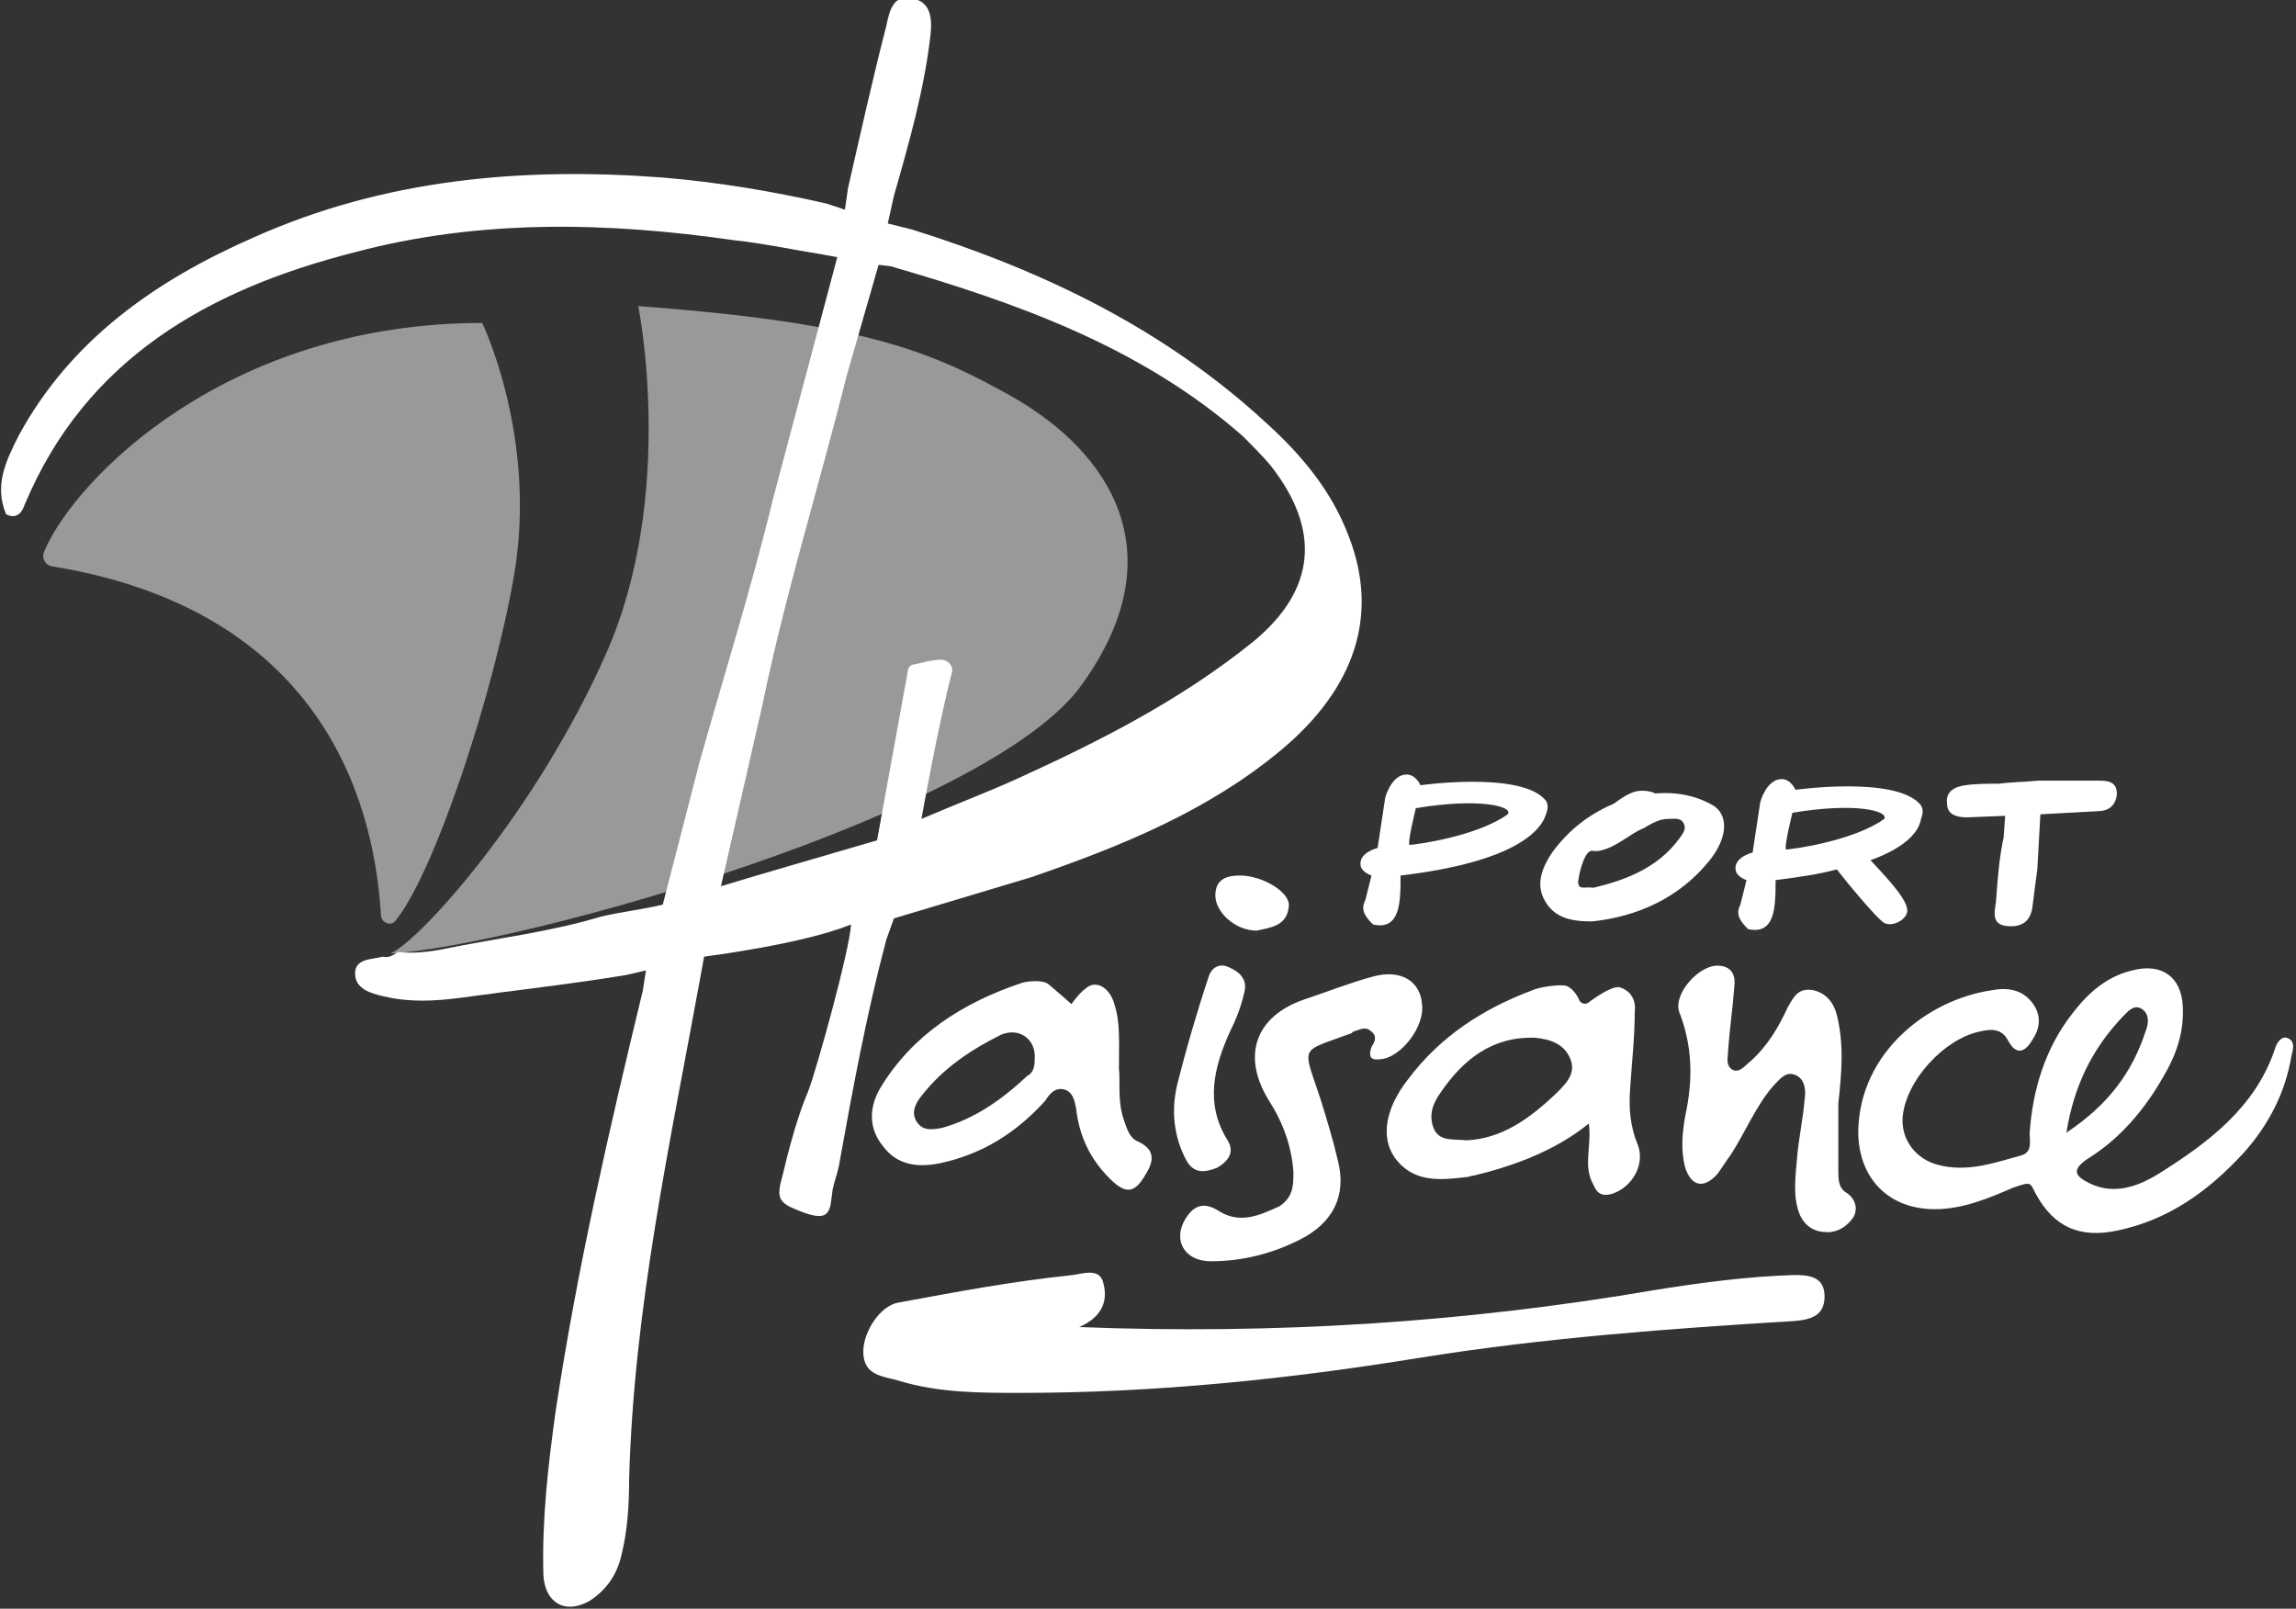 <?xml version="1.0" encoding="utf-8"?>
<!-- Generator: Adobe Illustrator 23.0.2, SVG Export Plug-In . SVG Version: 6.00 Build 0)  -->
<svg version="1.1" id="Calque_1" xmlns="http://www.w3.org/2000/svg" xmlns:xlink="http://www.w3.org/1999/xlink" x="0px" y="0px"
	 viewBox="0 0 150 105.1" style="enable-background:new 0 0 150 105.1;" xml:space="preserve">
<rect x="0" y="0" width="150" height="105.1" fill="#333333" stroke="none"/>
<style type="text/css">
	.st0{opacity:0.5;}
	.st1{clip-path:url(#SVGID_1_);fill:#FFFFFF;}
	.st2{clip-path:url(#SVGID_2_);fill:#FFFFFF;}
	.st3{fill:#FFFFFF;}
</style>
<g class="st0">
	<g>
		<defs>
			<rect id="SVGID_5_" x="25.5" y="20" width="48.2" height="42.4"/>
		</defs>
		<clipPath id="SVGID_1_">
			<use xlink:href="#SVGID_5_"  style="overflow:visible;"/>
		</clipPath>
		<path class="st1" d="M41.7,20c0,0,2.5,12.3-2.1,22.7S27.4,61.5,25.5,62.3c8.4-0.5,39.2-9.1,45.2-17.6c6.1-8.5,1.9-15.1-4.6-18.8
			C60.9,23,56.6,21.1,41.7,20"/>
	</g>
</g>
<g class="st0">
	<g>
		<defs>
			<rect id="SVGID_7_" x="2.8" y="21.1" width="31.2" height="39.3"/>
		</defs>
		<clipPath id="SVGID_2_">
			<use xlink:href="#SVGID_7_"  style="overflow:visible;"/>
		</clipPath>
		<path class="st2" d="M31.5,21.1c0,0,3.6,7.4,2.1,16.4c-1.4,8.1-5.3,19.7-7.8,22.7c-0.3,0.3-0.8,0.1-0.9-0.3
			C24.6,55.4,23.1,40.2,3.4,37c-0.5-0.1-0.7-0.6-0.5-1C4.9,31.3,14.8,21.1,31.5,21.1"/>
	</g>
</g>
<path class="st3" d="M42.2,63.4l-1.3,0.3c-3.6,0.6-7.3,1-10.9,1.5c-1.6,0.2-3.2,0.3-4.9-0.1c-0.9-0.2-1.9-0.5-1.9-1.5
	c0-1,1.1-0.9,1.8-1.1c0.4,0.1,0.7-0.1,1-0.3c1,0.1,2,0,3-0.2c3.4-0.7,6.9-1.1,10.2-2.1c1.2-0.3,2.9-0.5,4.1-0.8l2.4-9.3
	c1.6-5.7,3.4-11.4,4.8-17.2l4.2-15.8l-1.1-0.2c-1.9-0.3-3.7-0.7-5.6-0.9c-8.3-1.2-16.7-1.4-24.9,0.8C13.7,18.9,5.6,23.4,1.6,33
	c-0.2,0.6-0.6,0.9-1.2,0.6c-0.8-1.9,0-3.5,0.8-5.1c3.4-6.3,9-10.2,15.4-13c8.5-3.8,17.5-4.6,26.7-3.9c3.6,0.3,7.2,0.9,10.7,1.7
	l1.2,0.4l0.2-1.4c0.8-3.5,1.6-7.1,2.5-10.6c0.2-0.9,0.4-2.1,1.7-1.8c1.2,0.2,1.3,1.3,1.2,2.3c-0.4,3.6-1.4,7.1-2.4,10.6L58,14.6
	l1.6,0.4c8.6,2.7,16.5,6.5,23.2,12.7c2.3,2.1,4.2,4.4,5.3,7.3c2,5.1,0.5,9.9-4.4,14c-4.8,4-10.5,6.3-16.3,8.3l-9,2.7l-0.5,1.4
	c-1.3,4.9-2.2,9.8-3.1,14.8c-0.1,0.5-0.3,1-0.4,1.5c-0.2,1.3,0,2.3-2.2,1.4c-1.3-0.5-1.5-0.8-1.1-2.2c0.4-1.7,1-4,1.7-5.6
	c0.6-1.6,2.7-9.2,2.8-10.9c-3.2,1.3-9.6,2.1-9.6,2.1l-0.2,1.1c-2,11-4.4,21.8-4.7,33.1c0,1.6-0.1,3.3-0.5,4.9c-0.3,1.3-1,2.3-2.1,3
	c-1.6,0.9-2.9,0.1-3-1.7c-0.1-3.6,0.3-7.1,0.8-10.7c1.4-9.3,3.5-18.4,5.7-27.5L42.2,63.4z M47.1,57.9c2.6-0.8,7.5-2.2,10.2-3l2-11
	c0-0.3,0.2-0.5,0.5-0.5c0.4-0.1,1.1-0.3,1.7-0.3c0.4,0,0.8,0.4,0.7,0.8c-0.9,3.4-2,9.6-2,9.6c2.1-0.9,4.2-1.7,6.2-2.6
	c5.5-2.5,10.8-5.2,15.5-9c4.1-3.4,4.4-7.3,1.1-11.5c-0.5-0.6-1.3-1.4-1.8-1.9c-6.6-5.8-14.7-8.7-23-11.1l-0.8-0.1l-2.1,7.3
	c-1.8,7.2-4,14.2-5.5,21.5L47.1,57.9z"/>
<path class="st3" d="M70.5,86.7c12.8,0.5,25.2-0.3,37.5-2.4c3.1-0.5,6.1-0.9,9.2-1c1,0,2,0.1,2,1.4c0,1.2-0.8,1.5-1.9,1.6
	c-8.2,0.5-16.4,1.1-24.5,2.4C84.2,90.1,75.5,91,66.7,91c-2.7,0-5.4,0-8-0.8c-1-0.3-2.3-0.3-2.3-1.9c0-1.3,1.1-3,2.3-3.2
	c3.8-0.7,7.5-1.4,11.4-1.8c0.7-0.1,1.8-0.5,2,0.6C72.4,85.1,71.9,86.1,70.5,86.7"/>
<path class="st3" d="M121.4,73.9c0.1-5.2,4.6-8.6,8.7-9.2c1-0.2,2.1-0.1,2.8,1c0.5,0.8,0.3,1.6-0.1,2.2c-0.4,0.7-1,1.2-1.6,0.1
	c-0.4-0.8-1.1-0.8-1.9-0.6c-2.3,0.5-4.8,3.2-5,5.6c-0.1,1.4,0.8,2.7,2.3,3.1c1.9,0.5,3.6-0.1,5.4-0.6c0.8-0.2,0.6-0.9,0.6-1.5
	c0.2-2.8,1-5.5,2.8-7.8c1-1.3,2.2-2.4,3.9-2.8c1.9-0.5,3.2,0.4,3.3,2.3c0.1,1.7-0.4,3.2-1.3,4.7c-1.2,2.1-2.8,4-4.9,5.3
	c-1.2,0.8-0.7,1.2,0.1,1.6c1.6,0.8,3.2,0.2,4.5-0.6c3.2-2,6.3-4.3,7.6-8.1c0.1-0.4,0.4-0.9,0.8-0.8c0.6,0.2,0.4,0.8,0.3,1.2
	c-0.4,2.4-1.5,4.5-3.1,6.3c-2.3,2.5-4.9,4.4-8.3,5.1c-2.4,0.5-4.1-0.2-5.3-2.4c-0.4-0.8-0.3-0.8-1.5-0.4c-1.6,0.7-3.3,1.4-5.1,1.4
	C123.4,79,121.4,77,121.4,73.9 M135,74c2.7-1.8,4.3-3.9,5.2-6.7c0.2-0.5,0.2-1.1-0.3-1.4c-0.5-0.3-0.9,0.2-1.2,0.5
	C136.7,68.5,135.5,70.9,135,74"/>
<path class="st3" d="M105.8,64.5c0.7,0.2,1.1,0.8,1,1.6c0,1.7-0.2,3.4-0.3,5c-0.1,1.3,0,2.5,0.5,3.7c0.5,1.3-0.4,2.8-1.7,3.2
	c-0.7,0.2-1-0.1-1.2-0.6c-0.7-1.2-0.1-2.5-0.3-4c-2.2,1.8-5,2.8-7.5,3.4c-0.2,0-0.3,0.1-0.5,0.1c-1.7,0.2-3.5,0.4-4.7-1.3
	c-0.9-1.3-0.6-3.2,0.9-5.1c2.1-2.8,4.9-4.6,8.1-5.8c0.4-0.2,1.7-0.4,2.2-0.3c0.6,0.2,0.9,1,0.9,1s0.3,0.4,0.7,0
	C104.2,65.2,105.3,64.4,105.8,64.5 M95.8,74.5c2.3-0.1,4.1-1.4,5.8-3c0.6-0.6,1.4-1.3,1-2.3c-0.4-1-1.3-1.3-2.3-1.4
	c-2.8-0.1-4.7,1.4-6.2,3.6c-0.5,0.7-0.8,1.5-0.4,2.4C94.1,74.6,95,74.4,95.8,74.5"/>
<path class="st3" d="M71.2,64.4c0.7-0.3,1.4,0.4,1.6,1.2c0.4,1.2,0.3,2.5,0.3,4.2c0.1,0.8-0.1,2.1,0.3,3.3c0.2,0.6,0.4,1.3,1,1.5
	c1.2,0.6,0.9,1.4,0.4,2.2c-0.7,1.2-1.3,1.2-2.3,0.2c-1.3-1.3-2-2.8-2.2-4.6c-0.1-0.5-0.2-1-0.7-1.2c-0.6-0.2-1,0.2-1.3,0.7
	c-1.9,2.1-4.1,3.5-6.9,4.1c-1.5,0.3-2.8,0.1-3.7-1.1c-1-1.2-0.9-2.6-0.2-3.8c2.1-3.5,5.4-5.6,9.3-6.9c0.4-0.1,1.3-0.2,1.7,0.1
	c0.6,0.5,1.5,1.3,1.5,1.3S70.6,64.7,71.2,64.4 M67.6,69.2c0.1-1.3-1-2.1-2.2-1.6c-2,1-3.8,2.2-5.2,4c-0.4,0.5-0.7,1.1-0.3,1.7
	c0.4,0.6,1,0.5,1.6,0.4c2.2-0.6,4-1.9,5.6-3.4C67.5,70.1,67.6,69.7,67.6,69.2"/>
<path class="st3" d="M120.1,72.1c0,1.5,0,2.9,0,4.4c0,0.5,0,1.1,0.5,1.4c0.6,0.4,0.8,1,0.5,1.6c-0.4,0.6-1,1-1.7,1
	c-0.8,0-1.4-0.3-1.8-1.1c-0.5-1.2-0.3-2.5-0.2-3.7c0.1-1.3,0.4-2.6,0.5-3.9c0.1-0.6,0-1.4-0.7-1.6c-0.6-0.2-1,0.4-1.4,0.8
	c-1.1,1.3-1.8,3-2.7,4.4c-0.3,0.4-0.6,0.9-0.9,1.3c-0.9,1-1.7,0.8-2.1-0.4c-0.3-1.1-0.2-2.3,0-3.4c0.5-2.3,0.5-4.5-0.4-6.8
	c-0.4-1.2,1.4-3.2,2.7-3c0.8,0.1,1,0.7,0.9,1.4c-0.1,1.4-0.3,2.7-0.4,4.1c0,0.5-0.2,1,0.3,1.3c0.5,0.2,0.8-0.3,1.2-0.6
	c1.1-1,1.8-2.2,2.4-3.5c0.4-0.7,0.7-1.3,1.7-1.1c0.8,0.2,1.3,0.8,1.5,1.6C120.5,68.3,120.3,70.2,120.1,72.1"/>
<path class="st3" d="M84.5,76.6c-0.1-1.7-0.7-3.3-1.6-4.7c-1.8-2.9-0.9-5.5,2.3-6.6c1.5-0.5,3-1.1,4.5-1.5c1.8-0.5,3.1,0.3,3.2,1.8
	c0.2,1.5-1.4,3.5-2.7,3.6c-0.7,0.1-0.8-0.2-0.6-0.8c0.2-0.3,0.4-0.7,0-1c-0.4-0.4-0.8-0.1-1.2,0c0,0-0.1,0.1-0.1,0.1
	c-3.5,1.3-3.2,0.7-2,4.4c0.4,1.3,0.8,2.6,1.1,3.9c0.6,2.3-0.3,4.1-2.5,5.2c-1.8,0.9-3.7,1.4-5.8,1.4c-1.6,0-2.4-1.2-1.8-2.5
	c0.5-1,1.2-1.5,2.3-0.8c1.4,0.9,2.7,0.3,4-0.3C84.5,78.2,84.5,77.4,84.5,76.6"/>
<path class="st3" d="M104,60.2c-1.5,0-2.5-0.3-3.1-1.4c-0.6-1.1-0.1-2.2,0.5-3.1c1.1-1.5,2.5-2.6,4.3-3.3c1.9-0.7,4.1-0.9,6,0.1
	c1.3,0.6,1.2,2.2,0,3.7C109.7,58.7,106.9,59.9,104,60.2 M104.1,58c2.1-0.5,4.2-1.3,5.6-3.2c0.2-0.3,0.5-0.6,0.3-1
	c-0.2-0.4-0.6-0.3-1-0.3c-0.6,0-1.1,0.3-1.6,0.6c-1,0.4-1.8,1.3-3,1.5c-0.1,0-0.2,0-0.3,0c-0.5-0.2-0.9,1.2-1,2
	C103.1,58.2,103.6,57.9,104.1,58"/>
<path class="st3" d="M137,53c0.7,0,1.2-0.3,1.3-1.1c0-0.8-0.5-0.9-1.2-0.9c-1.4,0-2.8,0-3.9,0c-1.1,0.1-1.9,0.1-2.6,0.2
	c-0.7,0-1.5,0-2.2,0.1c-0.7,0.1-1.3,0.4-1.2,1.2c0,0.7,0.6,0.9,1.3,0.9l2.5-0.1l-0.1,1.4c-0.3,1.4-0.4,2.8-0.5,4.2
	c-0.1,0.7-0.3,1.5,0.7,1.6c1,0.1,1.6-0.3,1.7-1.4c0.1-0.8,0.2-1.6,0.3-2.3l0.2-3.6L137,53z"/>
<path class="st3" d="M77.5,75.8c-0.8-1.5-1-3.2-0.6-4.9c0.6-2.4,1.3-4.8,2.1-7.2c0.2-0.5,0.7-0.8,1.3-0.5c0.7,0.3,1.2,0.8,1,1.6
	c-0.2,0.9-0.5,1.7-0.9,2.5c-1.1,2.4-1.7,4.8-0.2,7.2c0.5,0.8,0,1.4-0.7,1.8C78.7,76.6,78,76.7,77.5,75.8
	C77.5,75.8,77.5,75.8,77.5,75.8"/>
<path class="st3" d="M82.1,60.8c-1.4,0-2.7-1.2-2.7-2.3c0-1.1,0.8-1.3,1.6-1.3c1.5,0,3.3,1.1,3.2,2C84.1,60.5,83,60.6,82.1,60.8"/>
<path class="st3" d="M100.9,52.2c-1.7-1.8-8.1-0.9-8.1-0.9s-0.3-0.7-0.9-0.7c-1,0-1.4,1.5-1.4,1.5l-0.5,3.3c0,0-1.3,0.3-1.1,1.2
	c0.1,0.4,0.7,0.6,0.7,0.6s-0.2,0.8-0.4,1.6c-0.3,0.6-0.1,1,0.5,1.6c1.8,0.4,1.8-1.5,1.8-3.2c7.6-0.9,9.2-3,9.5-4
	C101.2,52.7,101.1,52.4,100.9,52.2 M98.5,53.2c-2.1,1.5-6.2,2-6.4,2c-0.2,0,0.4-2.4,0.4-2.4C96.7,52.1,98.9,52.7,98.5,53.2"/>
<path class="st3" d="M125.4,52.5c-1.7-1.8-8.1-0.9-8.1-0.9s-0.3-0.7-0.9-0.7c-1,0-1.4,1.5-1.4,1.5l-0.5,3.3c0,0-1.3,0.3-1.1,1.2
	c0.1,0.4,0.7,0.6,0.7,0.6s-0.2,0.8-0.4,1.6c-0.3,0.6-0.1,1,0.5,1.6c1.8,0.4,1.8-1.5,1.8-3.2c1.6-0.2,2.9-0.4,4-0.7
	c0.7,0.9,2.6,3.2,3.1,3.5c0.6,0.3,1.6-0.3,1.5-0.9c-0.1-0.6-0.7-1.4-2.4-3.2c2.5-0.9,3.2-2,3.3-2.7C125.7,53,125.6,52.7,125.4,52.5
	 M123.1,53.5c-2.1,1.5-6.2,2-6.4,2c-0.2,0,0.4-2.4,0.4-2.4C121.3,52.4,123.4,53,123.1,53.5"/>
<path class="st3" d="M104.3,53.5c0,0,1.6-1.6,2.6-1.8c1-0.2,2.3,0.4,1.1,1.1C106.8,53.5,104.3,53.5,104.3,53.5"/>
</svg>
